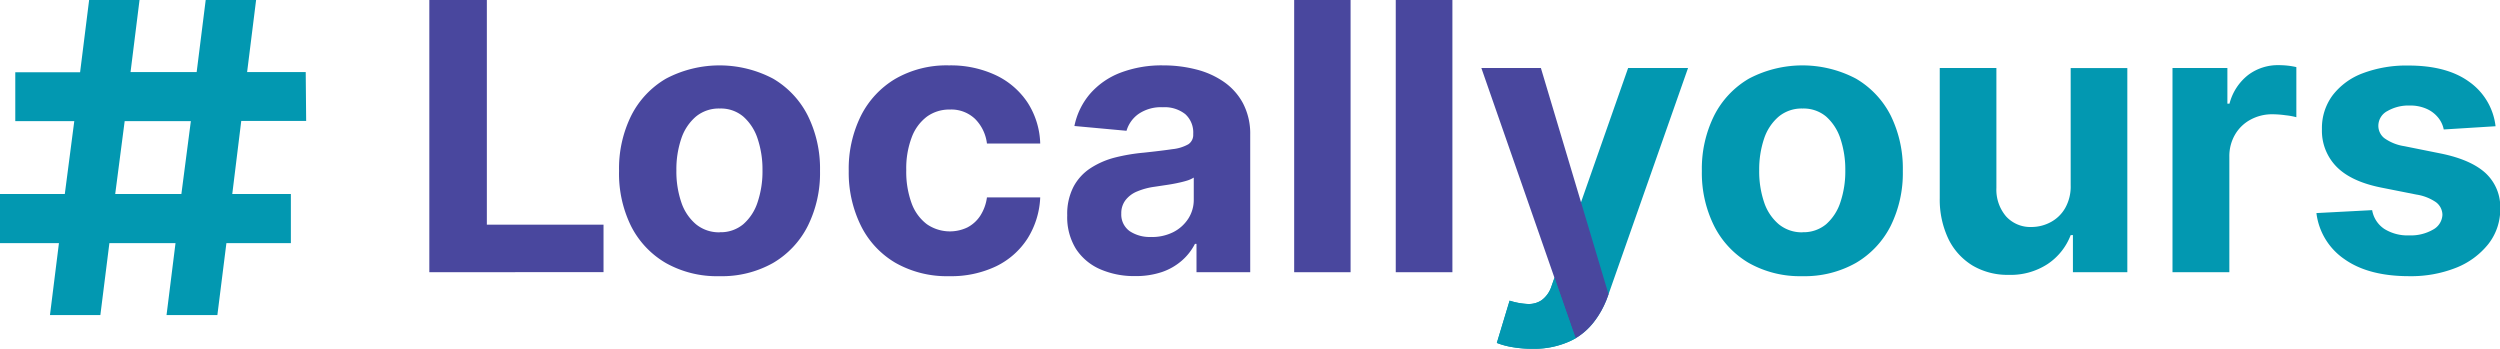 <svg xmlns="http://www.w3.org/2000/svg" viewBox="0 0 511.91 71.42"><defs><style>.cls-1{fill:#0298b1;}.cls-2{fill:#49479e;}</style></defs><g id="Layer_2" data-name="Layer 2"><g id="Layer_1-2" data-name="Layer 1"><path class="cls-1" d="M47.56,39.73h12V49.78H46.36L44.51,64.52H34.1l1.84-14.74H22.4L20.55,64.52H10.23l1.84-14.74H0V39.73H13.27L15.21,24.8H3.13v-10H16.4L18.25,0H28.57L26.73,14.76H40.27L42.12,0H52.44L50.6,14.76h12l.09,10H49.4Zm-10.42,0L39.08,24.8H25.53L23.59,39.73Z"/><path class="cls-1" d="M313.81,71.41a23.41,23.41,0,0,1-4.13-.34,15.54,15.54,0,0,1-3.17-.85l2.62-8.66a13.89,13.89,0,0,0,3.68.68,4.71,4.71,0,0,0,2.86-.76,5.62,5.62,0,0,0,2-2.78l15.71-44.77h12.27L329.37,60.25a19.72,19.72,0,0,1-3.17,5.9A13.37,13.37,0,0,1,321.15,70,17.88,17.88,0,0,1,313.81,71.41Z"/><path class="cls-2" d="M87.91,55.74V0H99.69V46h23.89v9.72Z"/><path class="cls-2" d="M147.33,56.55a21.3,21.3,0,0,1-11-2.7,18.31,18.31,0,0,1-7.12-7.57A24.29,24.29,0,0,1,126.76,35a24.42,24.42,0,0,1,2.5-11.34,18.29,18.29,0,0,1,7.12-7.56,23.5,23.5,0,0,1,21.91,0,18.33,18.33,0,0,1,7.11,7.56A24.43,24.43,0,0,1,167.91,35a24.29,24.29,0,0,1-2.51,11.28,18.36,18.36,0,0,1-7.11,7.57A21.33,21.33,0,0,1,147.33,56.55Zm.06-9a7.18,7.18,0,0,0,4.81-1.64,10.1,10.1,0,0,0,2.93-4.51,19.77,19.77,0,0,0,1-6.5,19.87,19.87,0,0,0-1-6.51,10.25,10.25,0,0,0-2.93-4.52,7.13,7.13,0,0,0-4.81-1.65,7.38,7.38,0,0,0-4.89,1.65,10.13,10.13,0,0,0-3,4.52,19.61,19.61,0,0,0-1,6.51,19.5,19.5,0,0,0,1,6.5,10,10,0,0,0,3,4.51A7.43,7.43,0,0,0,147.39,47.57Z"/><path class="cls-2" d="M194.36,56.55a21.26,21.26,0,0,1-11-2.73,18.13,18.13,0,0,1-7.08-7.61A24.53,24.53,0,0,1,173.79,35a24.41,24.41,0,0,1,2.49-11.28,18.44,18.44,0,0,1,7.09-7.6,21,21,0,0,1,10.94-2.73,21.72,21.72,0,0,1,9.58,2,16,16,0,0,1,6.5,5.58A16.29,16.29,0,0,1,213,29.39H202.09a8.56,8.56,0,0,0-2.44-5.05,7.05,7.05,0,0,0-5.15-1.91,7.79,7.79,0,0,0-4.7,1.45,9.38,9.38,0,0,0-3.11,4.23,17.92,17.92,0,0,0-1.12,6.73,18.74,18.74,0,0,0,1.1,6.8,9.4,9.4,0,0,0,3.12,4.27,8.3,8.3,0,0,0,8.29.66,7,7,0,0,0,2.64-2.39,9.16,9.16,0,0,0,1.37-3.76H213a17.13,17.13,0,0,1-2.6,8.42A15.85,15.85,0,0,1,204,54.51,21.37,21.37,0,0,1,194.36,56.55Z"/><path class="cls-2" d="M232.41,56.53a17.31,17.31,0,0,1-7.13-1.4A11.28,11.28,0,0,1,220.34,51a12.3,12.3,0,0,1-1.81-6.9,12.11,12.11,0,0,1,1.28-5.85,10.3,10.3,0,0,1,3.48-3.81,16.9,16.9,0,0,1,5-2.18,37.86,37.86,0,0,1,5.92-1q3.65-.39,5.88-.72a8.31,8.31,0,0,0,3.24-1,2.29,2.29,0,0,0,1-2v-.16a5.06,5.06,0,0,0-1.62-4,6.78,6.78,0,0,0-4.59-1.42,8.13,8.13,0,0,0-5,1.38,6.44,6.44,0,0,0-2.45,3.44L220,25.8a14.59,14.59,0,0,1,3.21-6.6,15.63,15.63,0,0,1,6.19-4.3,23.65,23.65,0,0,1,8.8-1.51,26.71,26.71,0,0,1,6.69.82,17.35,17.35,0,0,1,5.68,2.53,12.5,12.5,0,0,1,3.94,4.39A13.39,13.39,0,0,1,256,27.54v28.2H245v-5.8h-.32a11.5,11.5,0,0,1-2.7,3.44,12.17,12.17,0,0,1-4.05,2.32A16.6,16.6,0,0,1,232.41,56.53Zm3.32-8a9.68,9.68,0,0,0,4.52-1,7.9,7.9,0,0,0,3.07-2.76,7.11,7.11,0,0,0,1.12-3.94V36.36A5.87,5.87,0,0,1,243,37c-.62.19-1.33.36-2.11.52s-1.56.29-2.34.4l-2.12.32a14.06,14.06,0,0,0-3.56.95A5.72,5.72,0,0,0,230.45,41a4.36,4.36,0,0,0-.85,2.73,4.18,4.18,0,0,0,1.73,3.61A7.43,7.43,0,0,0,235.73,48.52Z"/><path class="cls-2" d="M276.55,0V55.74H265V0Z"/><path class="cls-2" d="M297.4,0V55.74H285.8V0Z"/><path class="cls-1" d="M369.05,56.55a21.32,21.32,0,0,1-10.95-2.7A18.38,18.38,0,0,1,351,46.28,24.29,24.29,0,0,1,348.48,35,24.42,24.42,0,0,1,351,23.66a18.35,18.35,0,0,1,7.12-7.56,23.5,23.5,0,0,1,21.91,0,18.35,18.35,0,0,1,7.12,7.56A24.55,24.55,0,0,1,389.63,35a24.41,24.41,0,0,1-2.5,11.28A18.38,18.38,0,0,1,380,53.85,21.33,21.33,0,0,1,369.05,56.55Zm.06-9a7.22,7.22,0,0,0,4.82-1.64,10.17,10.17,0,0,0,2.92-4.51,19.76,19.76,0,0,0,1-6.5,19.87,19.87,0,0,0-1-6.51,10.32,10.32,0,0,0-2.92-4.52,7.18,7.18,0,0,0-4.82-1.65,7.38,7.38,0,0,0-4.89,1.65,10.13,10.13,0,0,0-3,4.52,19.87,19.87,0,0,0-1,6.51,19.76,19.76,0,0,0,1,6.5,10,10,0,0,0,3,4.51A7.43,7.43,0,0,0,369.11,47.57Z"/><path class="cls-1" d="M424,37.94v-24h11.6V55.74H424.46v-7.6H424a12.41,12.41,0,0,1-4.7,5.91,13.8,13.8,0,0,1-8,2.23,14.08,14.08,0,0,1-7.38-1.9A13.06,13.06,0,0,1,399,49a18.74,18.74,0,0,1-1.81-8.41V13.93h11.6V38.48a8.43,8.43,0,0,0,2,5.85A6.72,6.72,0,0,0,416,46.48a8.32,8.32,0,0,0,3.92-1,7.45,7.45,0,0,0,2.95-2.87A8.93,8.93,0,0,0,424,37.94Z"/><path class="cls-1" d="M444.85,55.74V13.93h11.24v7.3h.43a10.91,10.91,0,0,1,3.84-5.89,10.11,10.11,0,0,1,6.21-2,18,18,0,0,1,1.87.1,15.78,15.78,0,0,1,1.77.3V24A14.5,14.5,0,0,0,468,23.6a19.84,19.84,0,0,0-2.63-.2,9.22,9.22,0,0,0-4.56,1.11,8.08,8.08,0,0,0-3.16,3.06,8.74,8.74,0,0,0-1.16,4.52V55.74Z"/><path class="cls-1" d="M511,25.85l-10.61.66a5.5,5.5,0,0,0-1.17-2.46,6.32,6.32,0,0,0-2.35-1.77,8.2,8.2,0,0,0-3.47-.67,8.6,8.6,0,0,0-4.55,1.13,3.41,3.41,0,0,0-1.85,3,3.23,3.23,0,0,0,1.2,2.53,9.49,9.49,0,0,0,4.11,1.66l7.56,1.52q6.1,1.26,9.09,4a9.46,9.46,0,0,1,3,7.29A11.49,11.49,0,0,1,509.5,50a15.88,15.88,0,0,1-6.59,4.83,25,25,0,0,1-9.62,1.72q-8.3,0-13.21-3.47a13.37,13.37,0,0,1-5.76-9.45l11.41-.6a5.78,5.78,0,0,0,2.5,3.85,9,9,0,0,0,5.09,1.32A9.13,9.13,0,0,0,498.23,47,3.62,3.62,0,0,0,500.12,44a3.26,3.26,0,0,0-1.33-2.6,9.66,9.66,0,0,0-4-1.56l-7.24-1.44q-6.12-1.23-9.1-4.25a10.49,10.49,0,0,1-3-7.7,11.21,11.21,0,0,1,2.19-6.94A13.89,13.89,0,0,1,483.81,15a25.32,25.32,0,0,1,9.35-1.58q7.9,0,12.47,3.35A12.94,12.94,0,0,1,511,25.85Z"/><path class="cls-2" d="M303.33,13.93h12.19l13.85,46.32c-2.27,6.83-6.76,9-6.76,9Z"/><path class="cls-1" d="M322.62,69.23,318.3,56.85l-.65,1.86a5.76,5.76,0,0,1-2,2.77,4.72,4.72,0,0,1-2.86.77,14.81,14.81,0,0,1-3.69-.68l-2.61,8.65a16,16,0,0,0,3.17.86,24.27,24.27,0,0,0,4.12.34A17.72,17.72,0,0,0,321.16,70,13,13,0,0,0,323.1,69C322.79,69.15,322.62,69.23,322.62,69.23Z"/></g></g></svg>